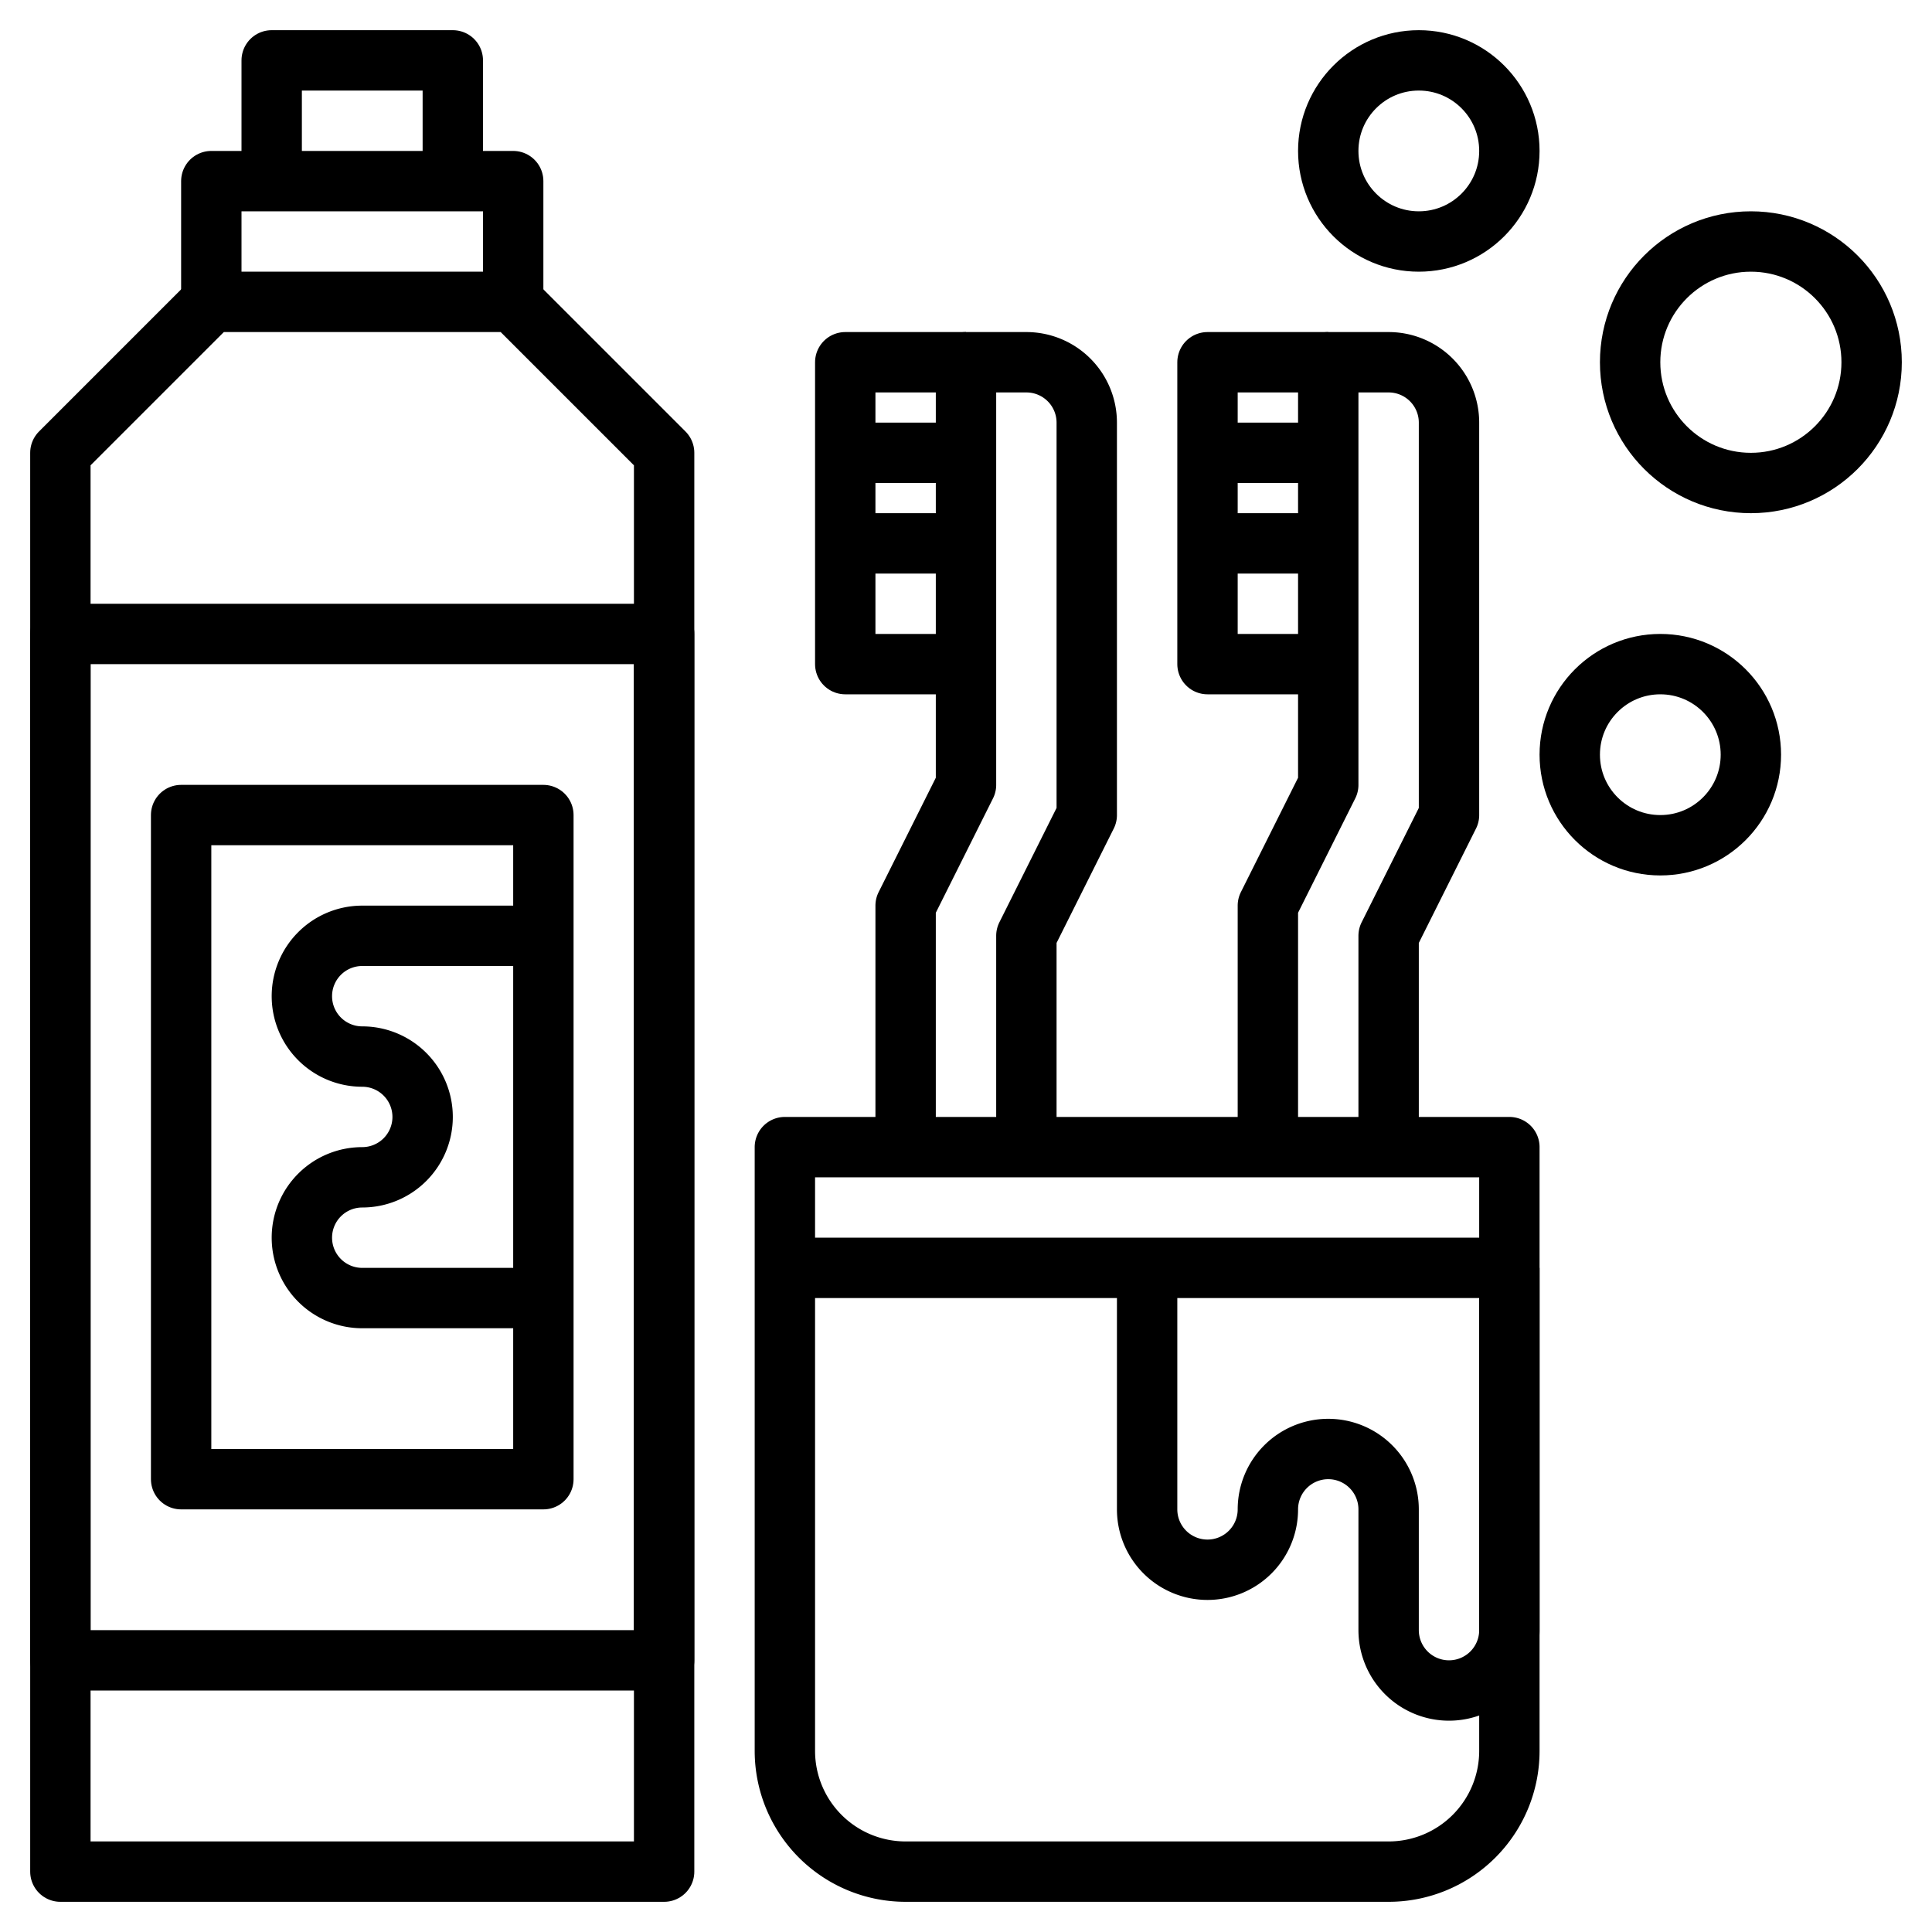 <?xml version="1.0" ?>
<!-- Uploaded to: SVG Repo, www.svgrepo.com, Generator: SVG Repo Mixer Tools -->
<svg width="800px" height="800px" viewBox="0 0 64 64" xmlns="http://www.w3.org/2000/svg">
<defs>
<style>.cls-1{fill:none;stroke:#000000;stroke-linejoin:round;stroke-width:2px;}</style>
</defs>
<title/>
<g data-name="Layer 11" id="Layer_11">
<polygon class="cls-1" points="2 15 2 62 22 62 22 15 17 10 7 10 2 15"/>
<polyline class="cls-1" points="17 10 17 6 7 6 7 10"/>
<polyline class="cls-1" points="9 6 9 2 15 2 15 6"/>
<rect class="cls-1" height="34" width="20" x="2" y="21"/>
<rect class="cls-1" height="22" width="12" x="6" y="27"/>
<path class="cls-1" d="M18,31H12a2,2,0,0,0-2,2h0a2,2,0,0,0,2,2h0a2,2,0,0,1,2,2h0a2,2,0,0,1-2,2h0a2,2,0,0,0-2,2h0a2,2,0,0,0,2,2h6"/>
<path class="cls-1" d="M26,38H50a0,0,0,0,1,0,0V58a4,4,0,0,1-4,4H30a4,4,0,0,1-4-4V38A0,0,0,0,1,26,38Z"/>
<path class="cls-1" d="M42,38V30l2-4V12h2a2,2,0,0,1,2,2V27l-2,4v7"/>
<polyline class="cls-1" points="44 12 40 12 40 22 44 22"/>
<line class="cls-1" x1="40" x2="44" y1="15" y2="15"/>
<line class="cls-1" x1="40" x2="44" y1="18" y2="18"/>
<path class="cls-1" d="M30,38V30l2-4V12h2a2,2,0,0,1,2,2V27l-2,4v7"/>
<polyline class="cls-1" points="32 12 28 12 28 22 32 22"/>
<line class="cls-1" x1="28" x2="32" y1="15" y2="15"/>
<line class="cls-1" x1="28" x2="32" y1="18" y2="18"/>
<line class="cls-1" x1="26" x2="50" y1="42" y2="42"/>
<circle class="cls-1" cx="58" cy="12" r="4"/>
<circle class="cls-1" cx="55" cy="25" r="3"/>
<circle class="cls-1" cx="47" cy="5" r="3"/>
<path class="cls-1" d="M38,42v8a2,2,0,0,0,2,2h0a2,2,0,0,0,2-2h0a2,2,0,0,1,2-2h0a2,2,0,0,1,2,2v4a2,2,0,0,0,2,2h0a2,2,0,0,0,2-2V42"/>
</g>
</svg>